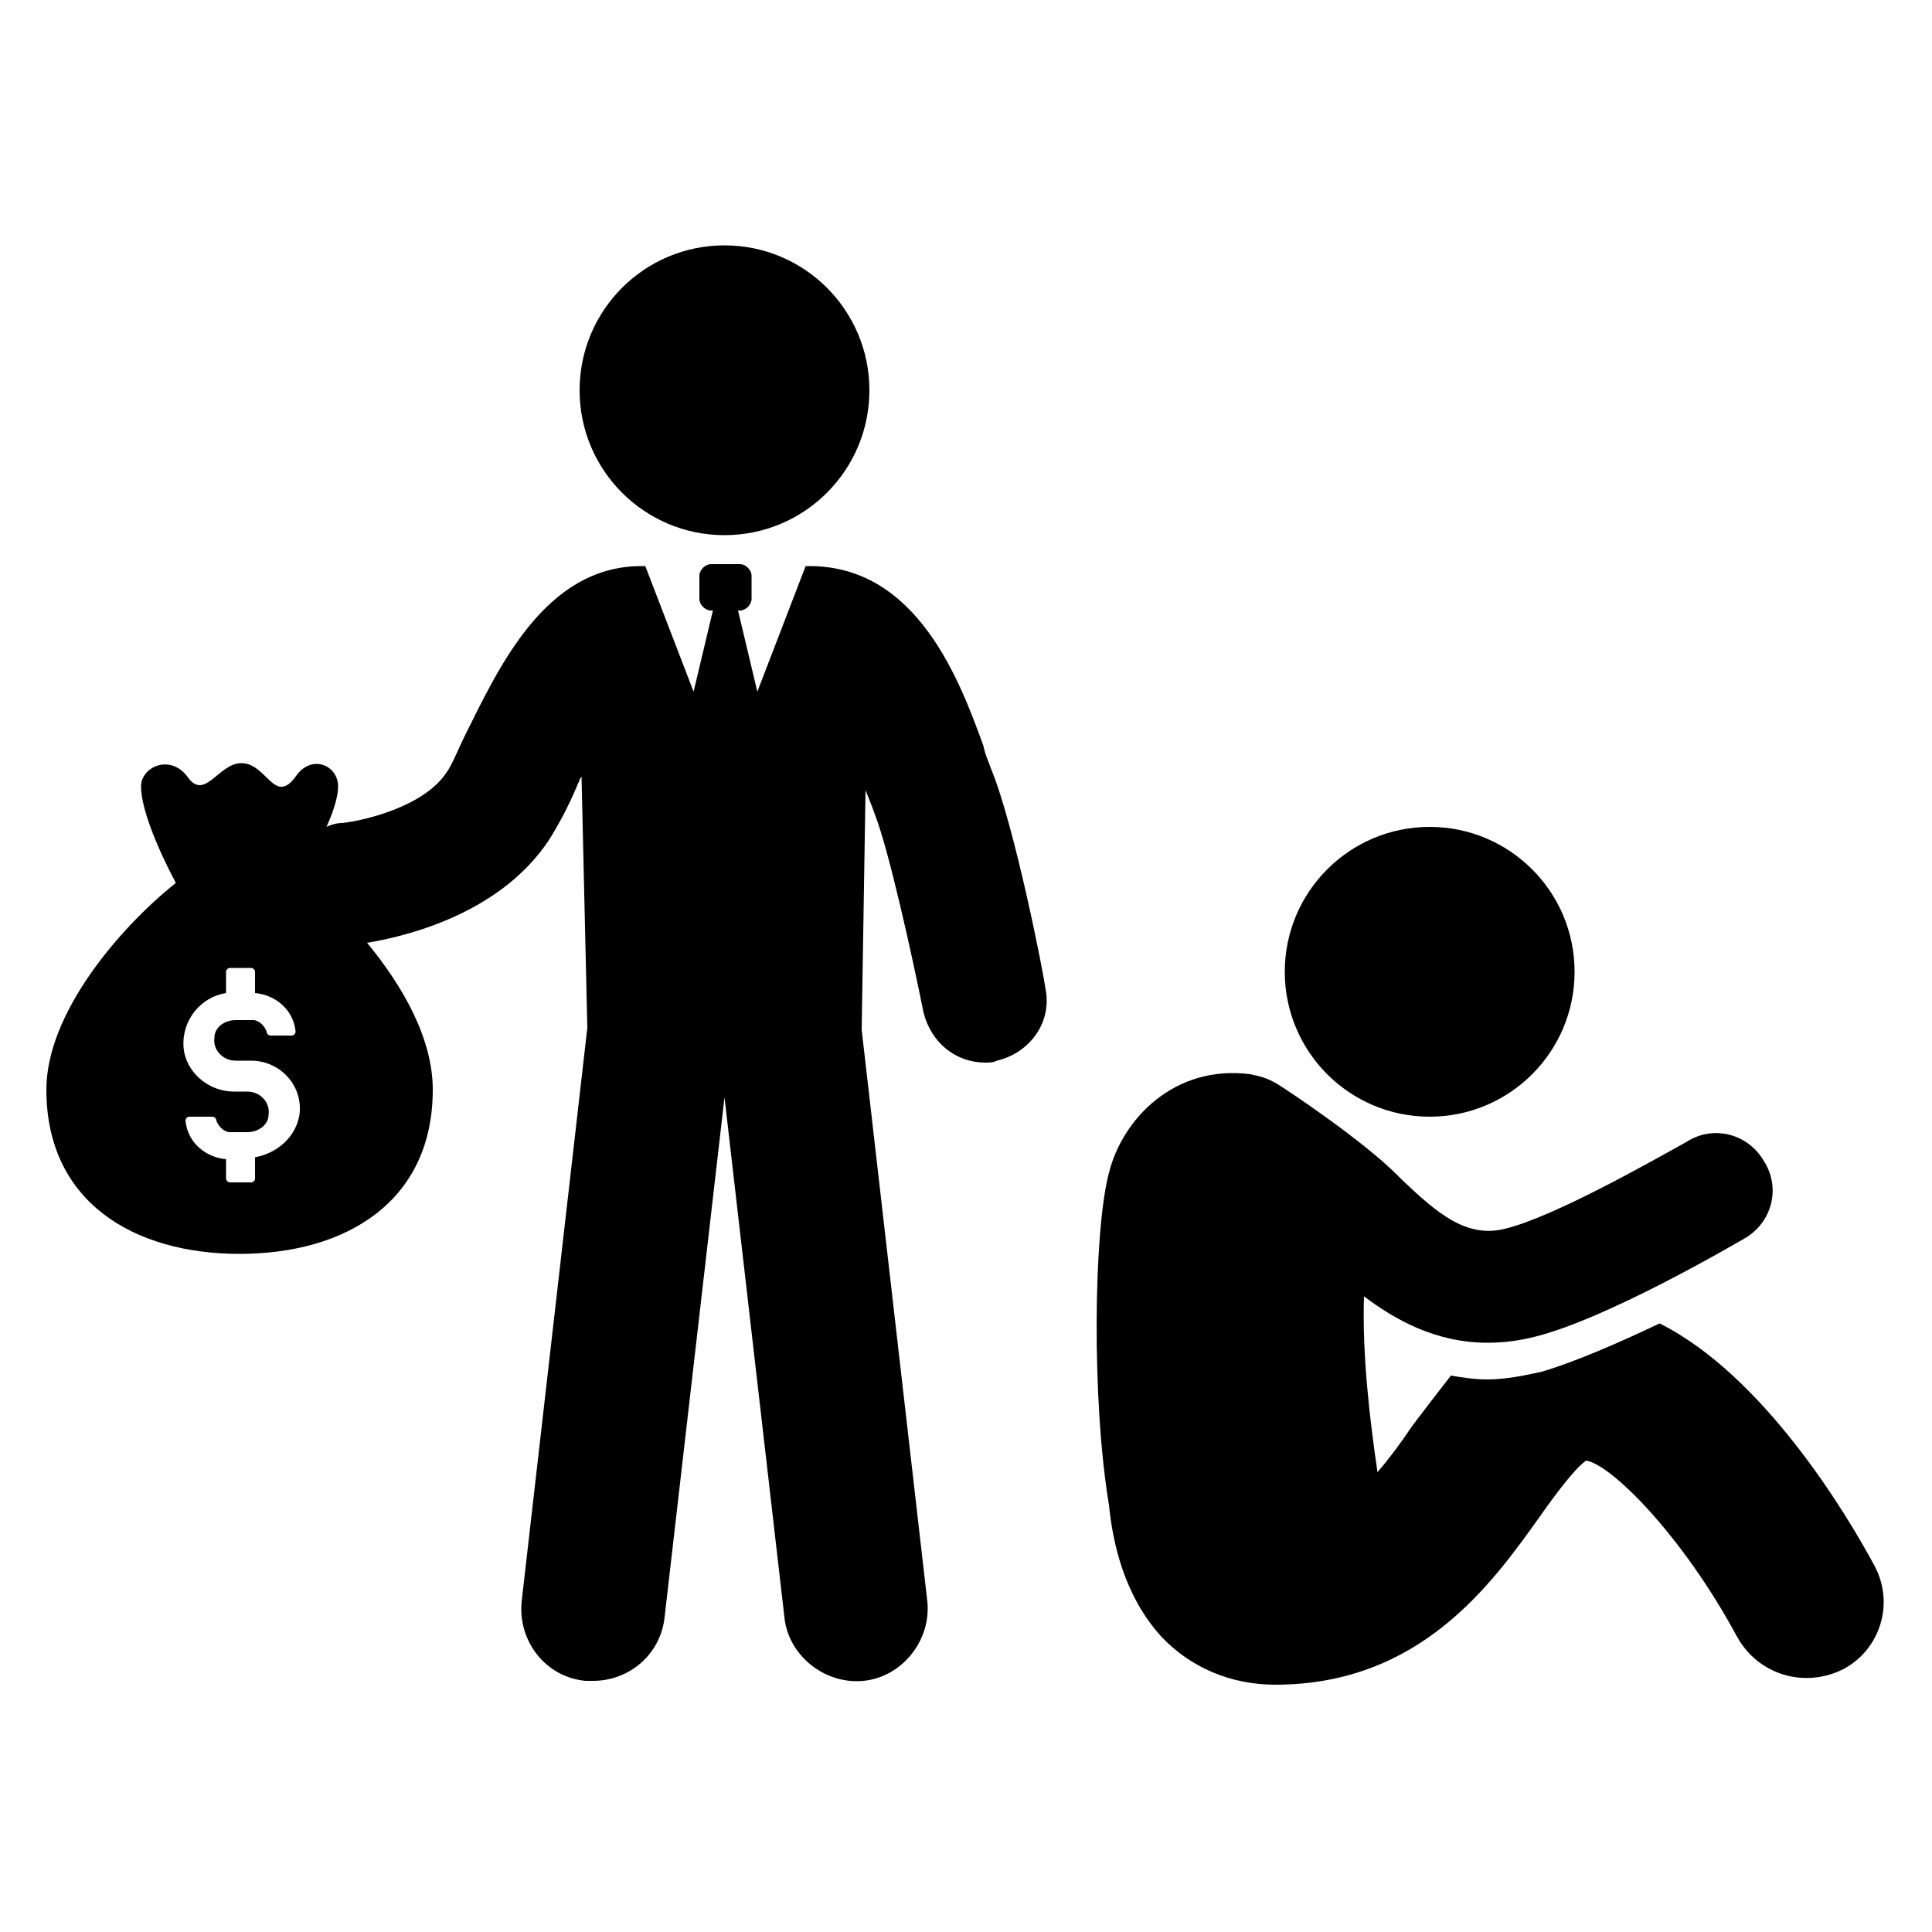 <svg height='100px' width='100px'  fill="#000000" xmlns:x="http://ns.adobe.com/Extensibility/1.0/" xmlns:i="http://ns.adobe.com/AdobeIllustrator/10.0/" xmlns:graph="http://ns.adobe.com/Graphs/1.0/" xmlns="http://www.w3.org/2000/svg" xmlns:xlink="http://www.w3.org/1999/xlink" version="1.1" x="0px" y="0px" viewBox="0 0 100 100" style="enable-background:new 0 0 100 100;" xml:space="preserve"><g><g i:extraneous="self"><g><path d="M51.3,39.8c-0.1-0.3-0.3-0.7-0.4-1.2c-1.2-3.3-3.4-9.3-9-9.3h-0.2l-2.5,6.5l-1-4.2h0.1c0.3,0,0.6-0.3,0.6-0.6v-1.2     c0-0.3-0.3-0.6-0.6-0.6h-1.5c-0.3,0-0.6,0.3-0.6,0.6V31c0,0.3,0.3,0.6,0.6,0.6h0.1l-1,4.2l-2.5-6.5h-0.2c-5,0-7.4,5.3-9.1,8.7     c-0.4,0.8-0.7,1.6-1,2c-1.2,1.8-4.4,2.5-5.4,2.6c-0.3,0-0.6,0.1-0.8,0.2c0.4-0.9,0.6-1.6,0.6-2.1c0-1.1-1.4-1.7-2.2-0.5     c-1.1,1.5-1.5-0.7-2.8-0.7c-1.2,0-1.9,2-2.8,0.7c-0.9-1.2-2.4-0.5-2.4,0.5c0,1.2,0.9,3.3,1.8,5c-3,2.4-6.7,6.8-6.7,10.7     c0,5.8,4.5,8.5,10,8.5s10-2.7,10-8.5c0-2.6-1.5-5.3-3.4-7.6c1.8-0.3,6.8-1.4,9.4-5.3c0.5-0.8,1-1.7,1.5-2.9     c0.1-0.2,0.1-0.3,0.2-0.4l0.3,13L27,82.9c-0.2,2,1.2,3.9,3.3,4.1c0.1,0,0.3,0,0.4,0c1.9,0,3.5-1.4,3.7-3.3l3.1-26.9l3.1,26.9     c0.2,2,2.1,3.5,4.1,3.3c2-0.2,3.5-2.1,3.3-4.1l-3.4-29.6l0.2-12.4c0.2,0.5,0.4,1,0.5,1.3c0.7,1.8,1.9,7.2,2.5,10.2     C48.2,54,49.5,55,51,55c0.2,0,0.4,0,0.6-0.1c1.7-0.4,2.9-2,2.5-3.8C54,50.3,52.5,42.7,51.3,39.8z M13.2,59.9V61     c0,0.1-0.1,0.2-0.2,0.2h-1.1c-0.1,0-0.2-0.1-0.2-0.2V60c-1.1-0.1-2-0.9-2.1-2c0-0.1,0.1-0.2,0.2-0.2H11c0.1,0,0.2,0.1,0.2,0.2     c0.1,0.3,0.4,0.6,0.7,0.6h0.9c0.6,0,1.1-0.4,1.1-0.9c0.1-0.6-0.4-1.2-1.1-1.2h-0.7c-1.3,0-2.5-1-2.6-2.3     c-0.1-1.4,0.9-2.6,2.2-2.8v-1.1c0-0.1,0.1-0.2,0.2-0.2H13c0.1,0,0.2,0.1,0.2,0.2v1.1c1.1,0.1,2,0.9,2.1,2c0,0.1-0.1,0.2-0.2,0.2     H14c-0.1,0-0.2-0.1-0.2-0.2c-0.1-0.3-0.4-0.6-0.7-0.6h-0.9c-0.6,0-1.1,0.4-1.1,0.9c-0.1,0.6,0.4,1.2,1.1,1.2h0.8     c1.5,0,2.7,1.3,2.5,2.8C15.3,58.9,14.3,59.7,13.2,59.9z"></path><circle cx="37.5" cy="20.2" r="7.5"></circle><path d="M97,81c-1.4-2.6-5.7-9.8-11.1-12.5c-2.1,1-4.4,2-6.1,2.5c-0.9,0.2-1.9,0.4-2.8,0.4c-0.7,0-1.3-0.1-1.9-0.2     c-0.7,0.9-1.4,1.8-2,2.6c-0.6,0.9-1.2,1.7-1.8,2.4c-0.4-2.7-0.8-6.1-0.7-9.1c1.6,1.2,3.7,2.4,6.4,2.4c0.8,0,1.6-0.1,2.4-0.3     c3.7-0.9,10.2-4.7,10.9-5.1c1.4-0.8,1.9-2.6,1-4c-0.8-1.4-2.6-1.9-4-1c-1.8,1-6.9,3.9-9.4,4.5c-2,0.5-3.5-0.8-5.3-2.5l-0.3-0.3     c-1.8-1.8-5.7-4.4-6.2-4.7c-0.5-0.3-0.9-0.4-1.4-0.5c-3.9-0.5-6.6,2.3-7.3,5.1c-0.8,3-0.9,11.8,0,17.2c0.2,2,0.8,4.7,2.7,6.8     c1.5,1.6,3.6,2.5,5.9,2.5c7.5,0,11.2-5.2,13.7-8.7c0.7-1,1.8-2.5,2.4-2.9c1.3,0.2,5,3.9,7.8,9.1c1.1,2,3.5,2.7,5.5,1.7     C97.3,85.4,98.1,83,97,81z"></path><circle cx="74" cy="50.3" r="7.5"></circle></g></g></g></svg>
